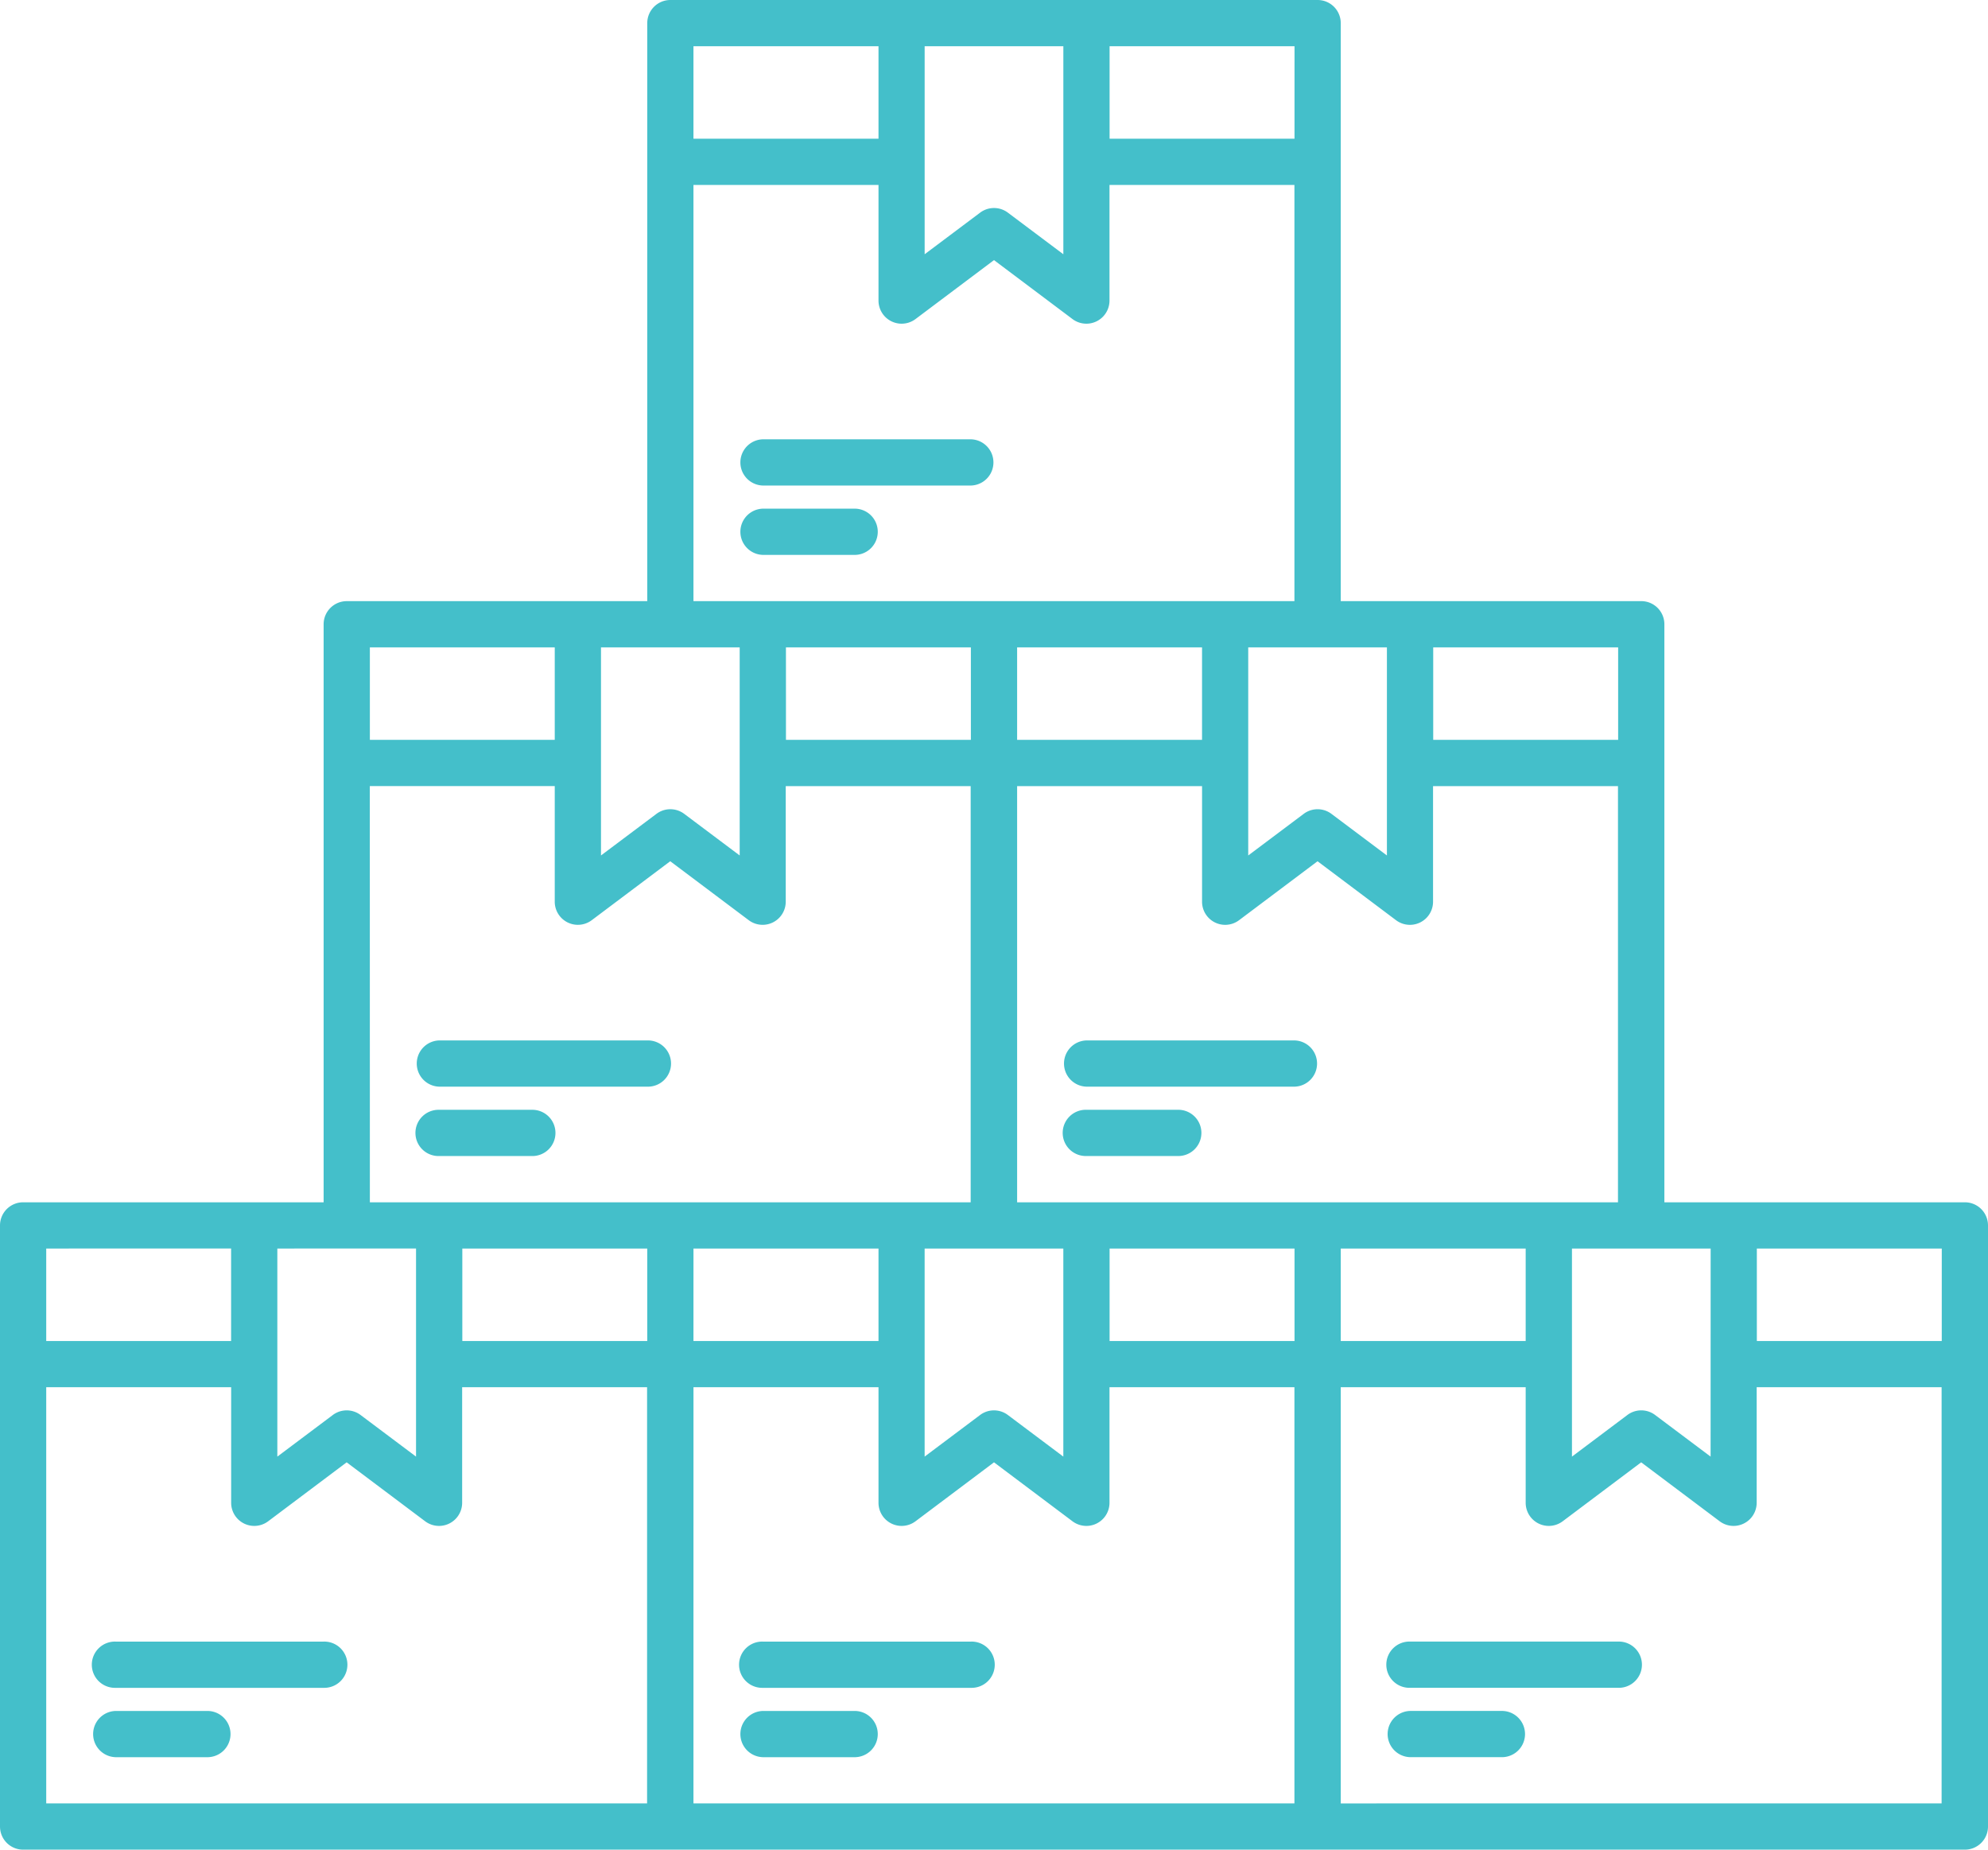 <svg xmlns="http://www.w3.org/2000/svg" width="106.358" height="98.938" viewBox="0 0 106.358 98.938">
  <g id="Box_Delivery" data-name="Box Delivery" transform="translate(-1 -4)">
    <path id="Path_7931" data-name="Path 7931" d="M52,87.31H40.865a1.237,1.237,0,1,0,0,2.473H52a1.237,1.237,0,1,0,0-2.473Zm-6.184,3.71H40.865a1.237,1.237,0,0,0,0,2.473h4.947a1.237,1.237,0,0,0,0-2.473ZM40.865,25.473H52A1.237,1.237,0,0,0,52,23H40.865a1.237,1.237,0,0,0,0,2.473Zm4.947,3.71a1.237,1.237,0,0,0,0-2.473H40.865a1.237,1.237,0,0,0,0,2.473ZM17.367,87.31H6.237a1.237,1.237,0,1,0,0,2.473h11.13a1.237,1.237,0,1,0,0-2.473Zm-6.184,3.71H6.237a1.237,1.237,0,0,0,0,2.473h4.947a1.237,1.237,0,0,0,0-2.473Z" transform="translate(0.947 4.498)" fill="#44bfca"/>
    <path id="Path_7932" data-name="Path 7932" d="M106.121,68.31H90.044V37.391a1.237,1.237,0,0,0-1.237-1.237H72.73V5.237A1.237,1.237,0,0,0,71.493,4H36.865a1.237,1.237,0,0,0-1.237,1.237V36.155H19.551a1.237,1.237,0,0,0-1.237,1.237V68.31H2.237A1.237,1.237,0,0,0,1,69.546V101.7a1.237,1.237,0,0,0,1.237,1.237H106.121a1.237,1.237,0,0,0,1.237-1.237V69.546A1.237,1.237,0,0,0,106.121,68.31Zm-1.237,7.42H94.991V70.783h9.894ZM92.517,81.913l-2.968-2.226a1.234,1.234,0,0,0-1.484,0L85.1,81.913V70.783h7.42ZM25.734,70.783h9.894V75.73H25.734Zm12.367,0H48V75.73H38.1Zm12.367,0h7.42V81.913l-2.968-2.226a1.237,1.237,0,0,0-1.484,0l-2.968,2.226Zm-7.42-32.155h9.894v4.947H43.049Zm22.261,0v4.947H55.416V38.628ZM60.363,70.783h9.894V75.73H60.363Zm12.367,0h9.894V75.73H72.73ZM55.416,68.31V46.049H65.31v6.184a1.237,1.237,0,0,0,1.979.989l4.2-3.154,4.2,3.154a1.237,1.237,0,0,0,1.979-.989V46.049h9.894V68.31ZM87.571,43.575H77.677V38.628h9.894ZM75.2,49.759l-2.968-2.226a1.234,1.234,0,0,0-1.484,0l-2.968,2.226V38.628H75.2ZM70.256,11.42H60.363V6.473h9.894ZM57.889,6.473V17.6l-2.968-2.226a1.237,1.237,0,0,0-1.484,0L50.469,17.6V6.473ZM48,6.473V11.42H38.1V6.473ZM38.1,13.894H48v6.184a1.237,1.237,0,0,0,1.979.989l4.2-3.154,4.2,3.154a1.237,1.237,0,0,0,1.979-.989V13.894h9.894V36.155H38.1Zm2.473,24.734v11.13l-2.968-2.226a1.237,1.237,0,0,0-1.484,0l-2.968,2.226V38.628Zm-9.894,0v4.947H20.788V38.628Zm-9.894,7.42h9.894v6.184a1.237,1.237,0,0,0,1.979.989l4.2-3.154,4.2,3.154a1.237,1.237,0,0,0,1.979-.989V46.049h9.894V68.31H20.788Zm2.473,24.734V81.913l-2.968-2.226a1.237,1.237,0,0,0-1.484,0l-2.968,2.226V70.783Zm-9.894,0V75.73H3.473V70.783ZM3.473,78.2h9.894v6.184a1.237,1.237,0,0,0,1.979.989l4.2-3.154,4.2,3.154a1.237,1.237,0,0,0,1.979-.989V78.2h9.894v22.261H3.473Zm34.628,0H48v6.184a1.237,1.237,0,0,0,1.979.989l4.2-3.154,4.2,3.154a1.237,1.237,0,0,0,1.979-.989V78.2h9.894v22.261H38.1ZM72.73,100.464V78.2h9.894v6.184a1.237,1.237,0,0,0,1.979.989l4.2-3.154,4.2,3.154a1.237,1.237,0,0,0,1.979-.989V78.2h9.894v22.261Z" transform="translate(0 0)" fill="#44bfca"/>
    <path id="Path_7933" data-name="Path 7933" d="M83.31,81.155H72.179a1.237,1.237,0,1,0,0,2.473H83.31a1.237,1.237,0,1,0,0-2.473Zm-6.184,3.71H72.179a1.237,1.237,0,0,0,0,2.473h4.947a1.237,1.237,0,0,0,0-2.473ZM20.237,51.473h11.13a1.237,1.237,0,1,0,0-2.473H20.237a1.237,1.237,0,0,0,0,2.473ZM66,49H54.865a1.237,1.237,0,0,0,0,2.473H66A1.237,1.237,0,0,0,66,49Zm-6.184,3.71H54.865a1.237,1.237,0,1,0,0,2.473h4.947a1.237,1.237,0,0,0,0-2.473ZM25.184,55.184a1.237,1.237,0,1,0,0-2.473H20.237a1.237,1.237,0,1,0,0,2.473Z" transform="translate(4.261 10.652)" fill="#44bfca"/>
  </g>
</svg>
